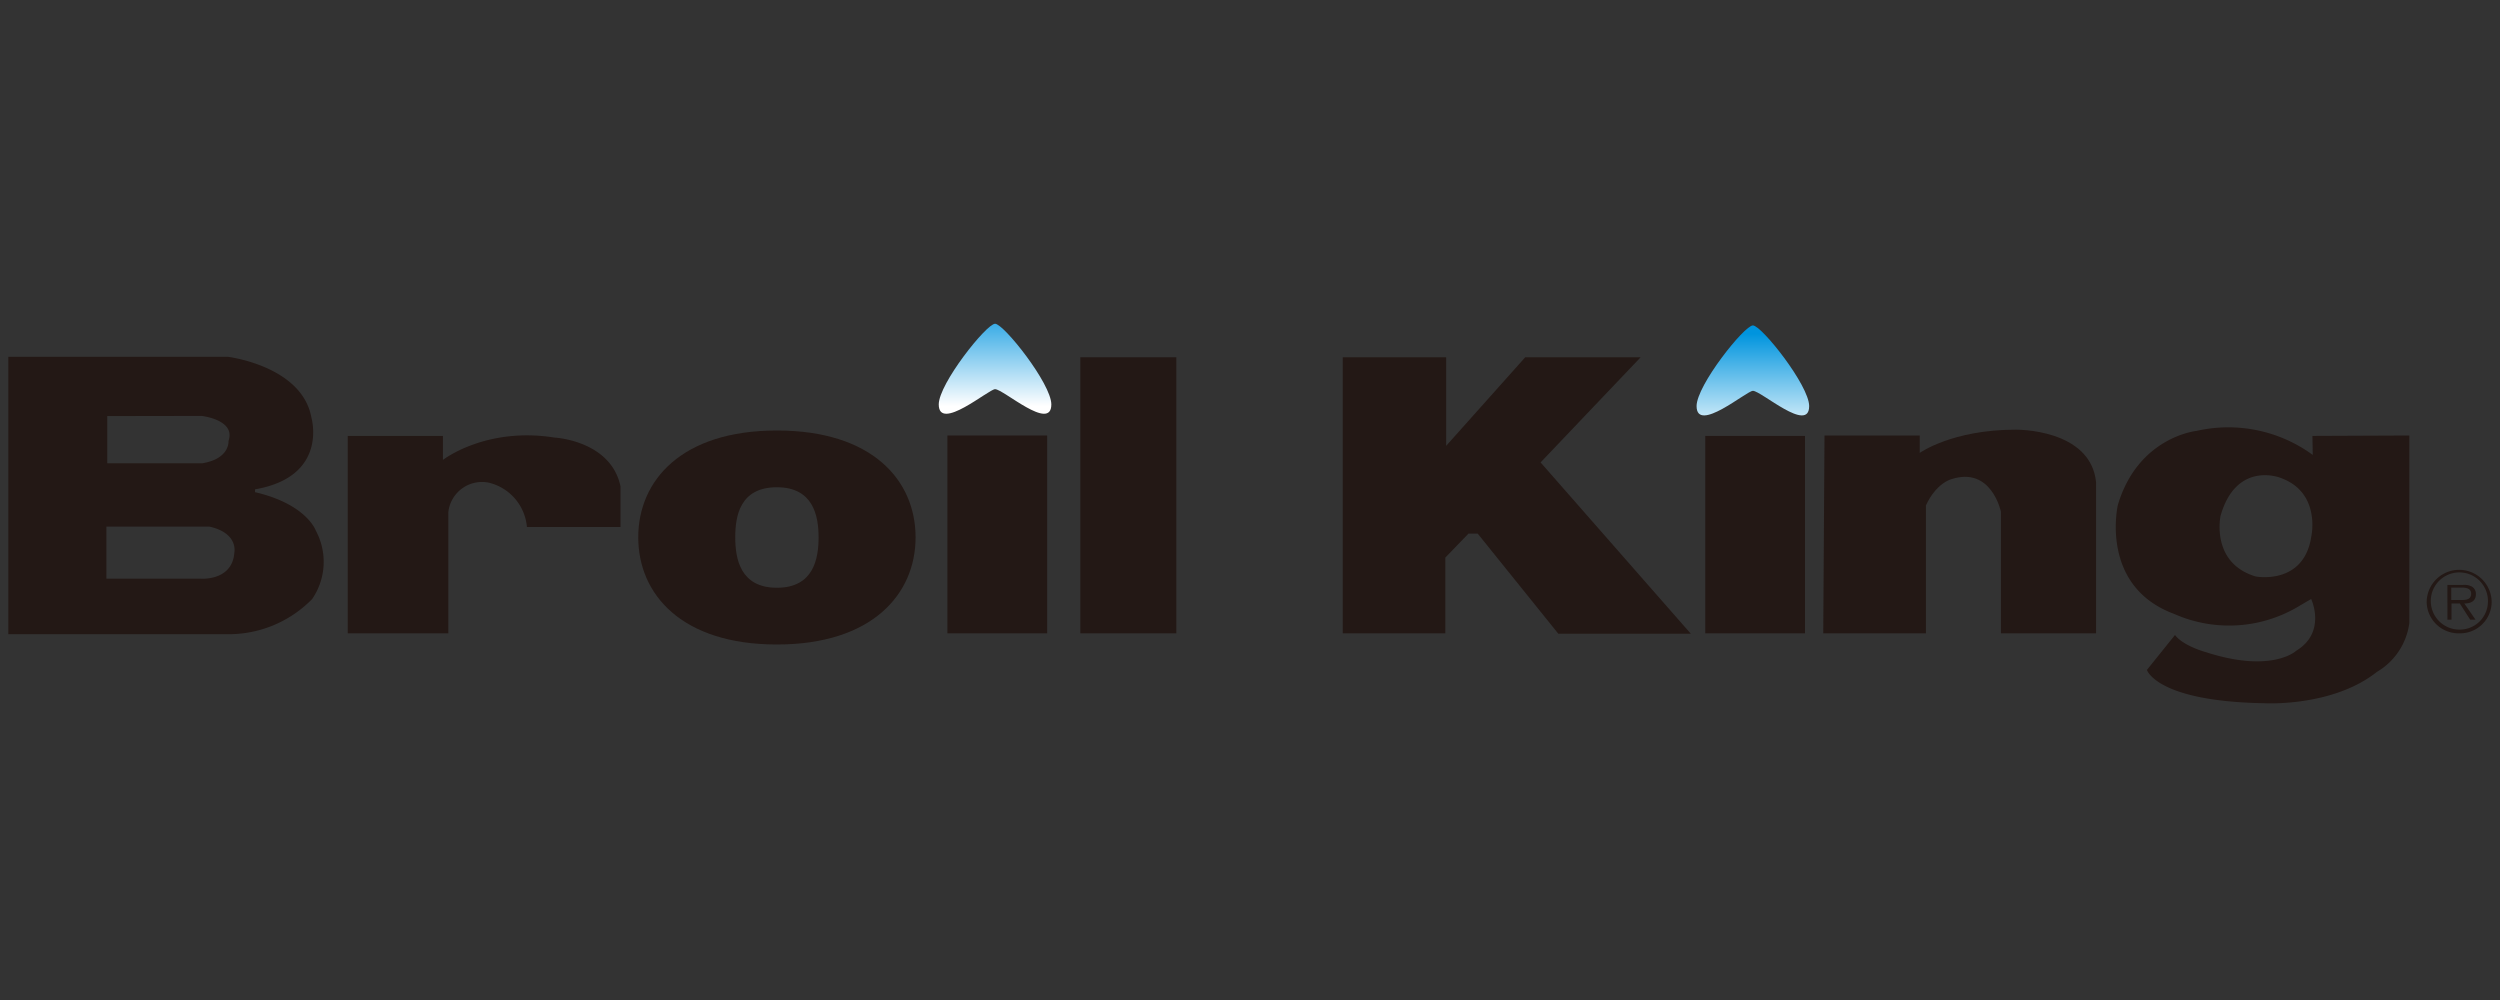 <svg xmlns="http://www.w3.org/2000/svg" xmlns:xlink="http://www.w3.org/1999/xlink" viewBox="0 0 300 120"><rect x="0" y="0" width="300" height="120" fill="#333333" stroke="none"/><defs><style>.a{fill:none;}.b{clip-path:url(#a);}.c{fill:url(#b);}.d{clip-path:url(#c);}.e{fill:url(#d);}.f{fill:#231815;}</style><clipPath id="a"><path class="a" d="M203.59,48.73c0,3.33,6-1.83,6.76-1.83,1,0,6.75,5.16,6.75,1.83,0-2.48-5.71-9.68-6.75-9.68s-6.76,7.2-6.76,9.68"/></clipPath><linearGradient id="b" x1="-425.95" y1="-344.19" x2="-424.31" y2="-344.19" gradientTransform="matrix(0, -9.01, 9.01, 0, 3309.74, -3782.96)" gradientUnits="userSpaceOnUse"><stop offset="0" stop-color="#fff"/><stop offset="0.13" stop-color="#fff"/><stop offset="1" stop-color="#0094de"/></linearGradient><clipPath id="c"><path class="a" d="M112.65,48.53c0,3.33,6-1.83,6.76-1.83,1,0,6.75,5.16,6.75,1.83,0-2.48-5.71-9.68-6.75-9.68s-6.76,7.2-6.76,9.68"/></clipPath><linearGradient id="d" x1="-425.97" y1="-348.14" x2="-424.33" y2="-348.14" gradientTransform="translate(3254.21 -3783.06) rotate(-90) scale(9)" xlink:href="#b"/></defs><title>broil-king</title><g class="b"><rect class="c" x="203.59" y="39.05" width="13.51" height="13.01"/></g><g class="d"><rect class="e" x="112.65" y="38.85" width="13.51" height="13.01"/></g><path class="f" d="M93.23,77.34c-11.47,0-16.64-6.06-16.64-12.86s5.17-12.82,16.64-12.82,16.64,6,16.64,12.82-5.22,12.86-16.64,12.86m0-18.87c-4.42,0-5,3.42-5,6s.6,6.06,5,6.06,5-3.48,5-6.06-.65-6-5-6"/><path class="f" d="M41.73,76V52.31H53.15v2.88s5.12-4,13.41-2.68c0,0,6.75.35,7.9,5.86v4.87H63.23a6,6,0,0,0-4.57-5.32,4.07,4.07,0,0,0-4.86,3.53V76Z"/><rect class="f" x="113.69" y="52.26" width="11.97" height="23.74"/><rect class="f" x="129.64" y="42.87" width="11.52" height="33.13"/><polygon class="f" points="161.13 42.87 173.54 42.87 173.54 53.5 183.03 42.87 196.88 42.87 184.87 55.49 202.9 76.05 187 76.05 177.32 64.03 176.22 64.03 173.44 66.91 173.44 76 161.13 76 161.13 42.87"/><rect class="f" x="204.63" y="52.31" width="11.97" height="23.69"/><path class="f" d="M218.79,76h12.32V60.65c1.24-2.68,3-3.13,3-3.13,4.86-1.63,6,3.88,6,3.88V76h11.42V57.87c-.65-6.45-9.64-6.31-9.64-6.31-7.65,0-11.52,2.79-11.52,2.79V52.26H218.94Z"/><path class="f" d="M277.49,52.31l11.63-.05v22.5a8,8,0,0,1-3.88,5.86c-5.31,4.22-13.41,3.77-13.41,3.77-13.06-.2-14.2-4-14.2-4L261,76.2c1,1.34,3.77,2.08,3.77,2.08,7.9,2.54,10.78-.19,10.78-.19,3.67-2.24,1.79-6.21,1.79-6.21l-1.35.79a16.25,16.25,0,0,1-15.09,1c-9-3.33-6.76-13.07-6.76-13.07,2.44-8.19,9.44-8.89,9.44-8.89a17.16,17.16,0,0,1,13.95,2.88Zm-3.92,5s-5.21-2-7.1,4.57c0,0-1.24,5.66,4.22,7.3,0,0,5.76,1.09,6.66-4.77,0,0,1.24-5.37-3.78-7.1"/><path class="f" d="M30.6,59.06c6.21,1.44,7.3,4.62,7.3,4.62a7.89,7.89,0,0,1-.44,8.2,14,14,0,0,1-9.64,4.22H1V42.82H27.37s8.89,1.1,10,7.3c0,0,2.08,7.06-6.76,8.6ZM12.87,49.93v5.66H24.29c3.33-.55,3.13-2.68,3.13-2.68.9-2.54-3.23-3-3.23-3Zm-.1,13.31v6.2H24s3.87.35,4.12-3.12c0,0,.54-2.34-3-3.13H12.77Z"/><path class="f" d="M291.2,72.28a3.9,3.9,0,0,1,7.8,0A3.79,3.79,0,0,1,295.13,76a3.83,3.83,0,0,1-3.93-3.72m7.35,0a3.43,3.43,0,1,0-3.42,3.27,3.37,3.37,0,0,0,3.42-3.27m-1.49,2.08h-.64l-1.24-1.94h-1v1.94h-.49V70.19h1.88a1.89,1.89,0,0,1,1.05.2,1,1,0,0,1,.49.89c0,.85-.59,1.14-1.39,1.14ZM295,72c.59,0,1.54.1,1.54-.75,0-.64-.6-.74-1.15-.74h-1.24V72Z"/></svg>